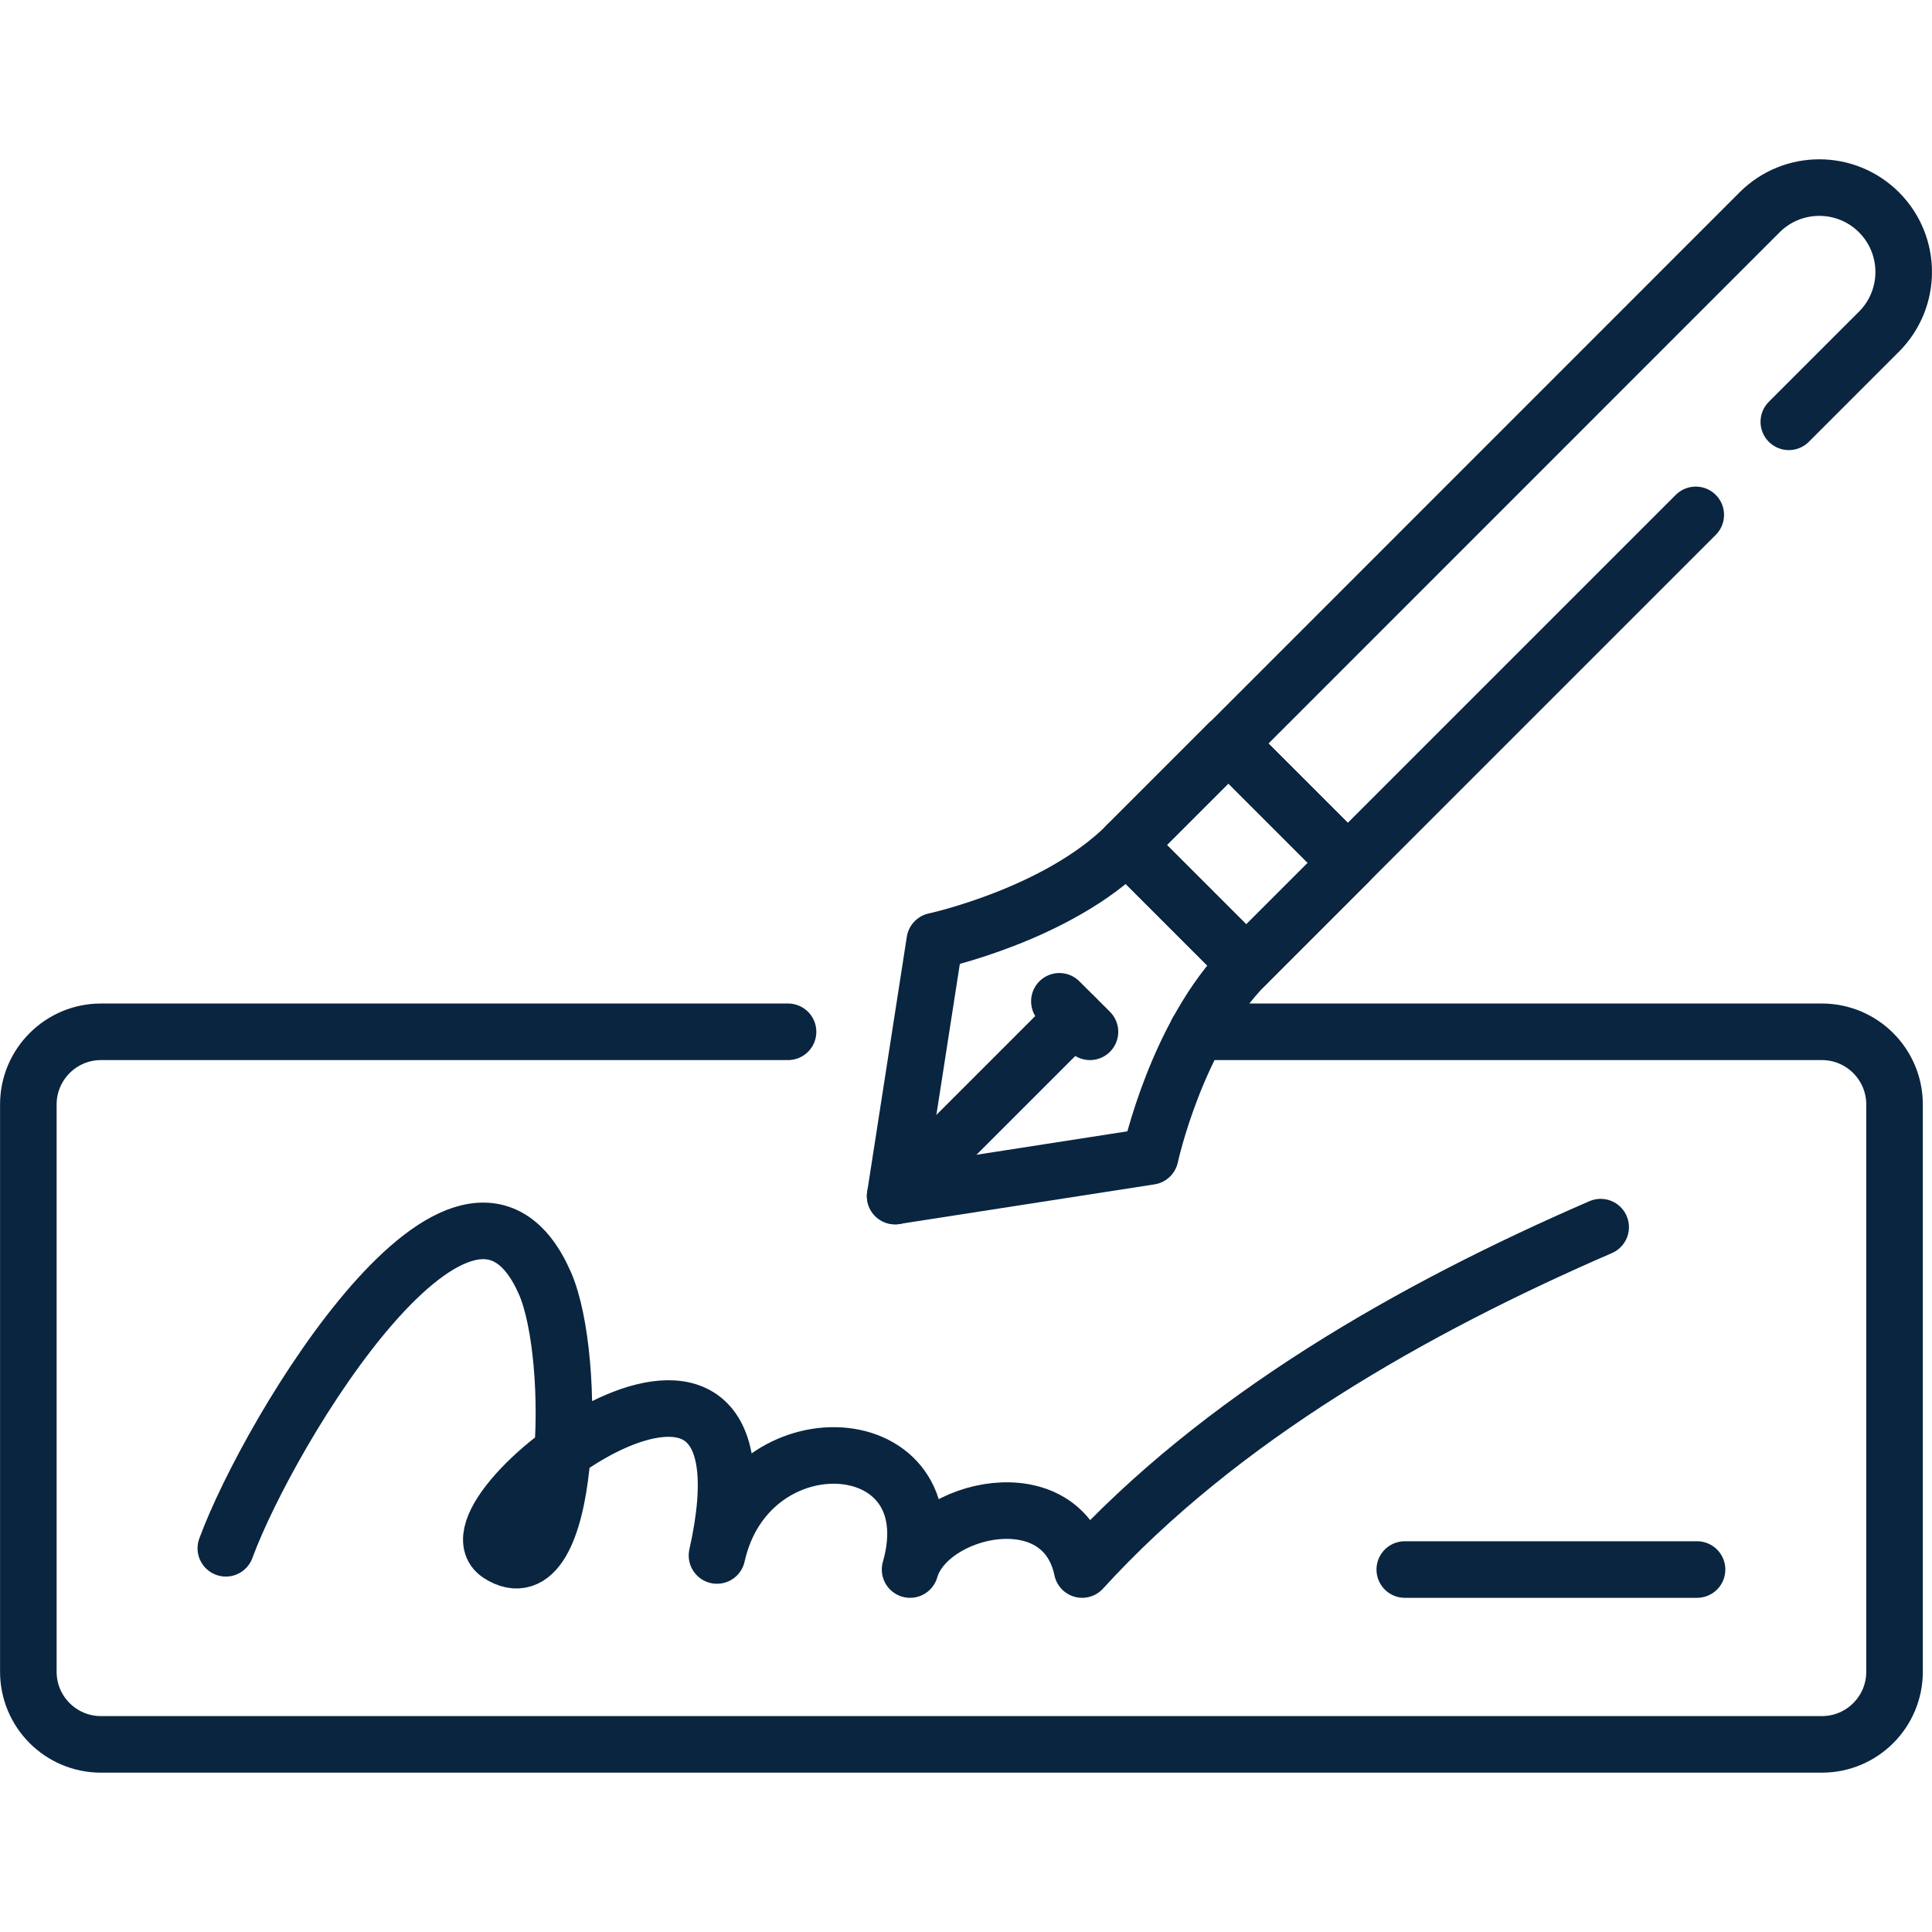 <svg width="18" height="18" viewBox="0 0 18 18" fill="none" xmlns="http://www.w3.org/2000/svg">
<path d="M11.155 9.613H16.974C17.348 9.613 17.651 9.917 17.651 10.29V15.575C17.651 15.949 17.348 16.252 16.974 16.252H0.941C0.567 16.252 0.264 15.949 0.264 15.575V10.29C0.264 9.917 0.567 9.613 0.941 9.613H7.342" stroke="#0A2540" stroke-width="0.527" stroke-miterlimit="10" stroke-linecap="round" stroke-linejoin="round"/>
<path d="M12.557 8.039L11.445 6.927L10.499 7.873L11.611 8.985L12.557 8.039Z" stroke="#0A2540" stroke-width="0.527" stroke-miterlimit="10" stroke-linecap="round" stroke-linejoin="round"/>
<path d="M12.557 8.039L11.445 6.927L10.499 7.873L11.611 8.985L12.557 8.039Z" stroke="#0A2540" stroke-width="0.527" stroke-miterlimit="10" stroke-linecap="round" stroke-linejoin="round"/>
<path d="M16.666 3.93L17.506 3.09C17.813 2.783 17.813 2.285 17.506 1.978C17.199 1.671 16.701 1.671 16.394 1.978L11.445 6.928L12.557 8.039L15.799 4.797" stroke="#0A2540" stroke-width="0.527" stroke-miterlimit="10" stroke-linecap="round" stroke-linejoin="round"/>
<path d="M11.611 8.985L10.499 7.873C9.85 8.522 8.709 8.768 8.709 8.768L8.34 11.143L10.716 10.774C10.716 10.774 10.962 9.634 11.611 8.985Z" stroke="#0A2540" stroke-width="0.527" stroke-miterlimit="10" stroke-linecap="round" stroke-linejoin="round"/>
<path d="M9.87 9.329L10.155 9.613" stroke="#0A2540" stroke-width="0.527" stroke-miterlimit="10" stroke-linecap="round" stroke-linejoin="round"/>
<path d="M8.34 11.144L10.012 9.472" stroke="#0A2540" stroke-width="0.527" stroke-miterlimit="10" stroke-linecap="round" stroke-linejoin="round"/>
<path d="M2.104 14.425C2.511 13.319 4.345 10.298 5.076 11.953C5.385 12.654 5.322 14.923 4.648 14.479C4.063 14.093 7.324 11.623 6.68 14.492C6.974 13.17 8.86 13.291 8.479 14.623C8.644 14.045 9.898 13.751 10.082 14.623C11.369 13.211 13.16 12.193 14.913 11.433" stroke="#0A2540" stroke-width="0.527" stroke-miterlimit="10" stroke-linecap="round" stroke-linejoin="round"/>
<path d="M13.088 14.623C13.108 14.623 13.129 14.623 13.149 14.623H15.811" stroke="#0A2540" stroke-width="0.527" stroke-miterlimit="10" stroke-linecap="round" stroke-linejoin="round"/>
</svg>

